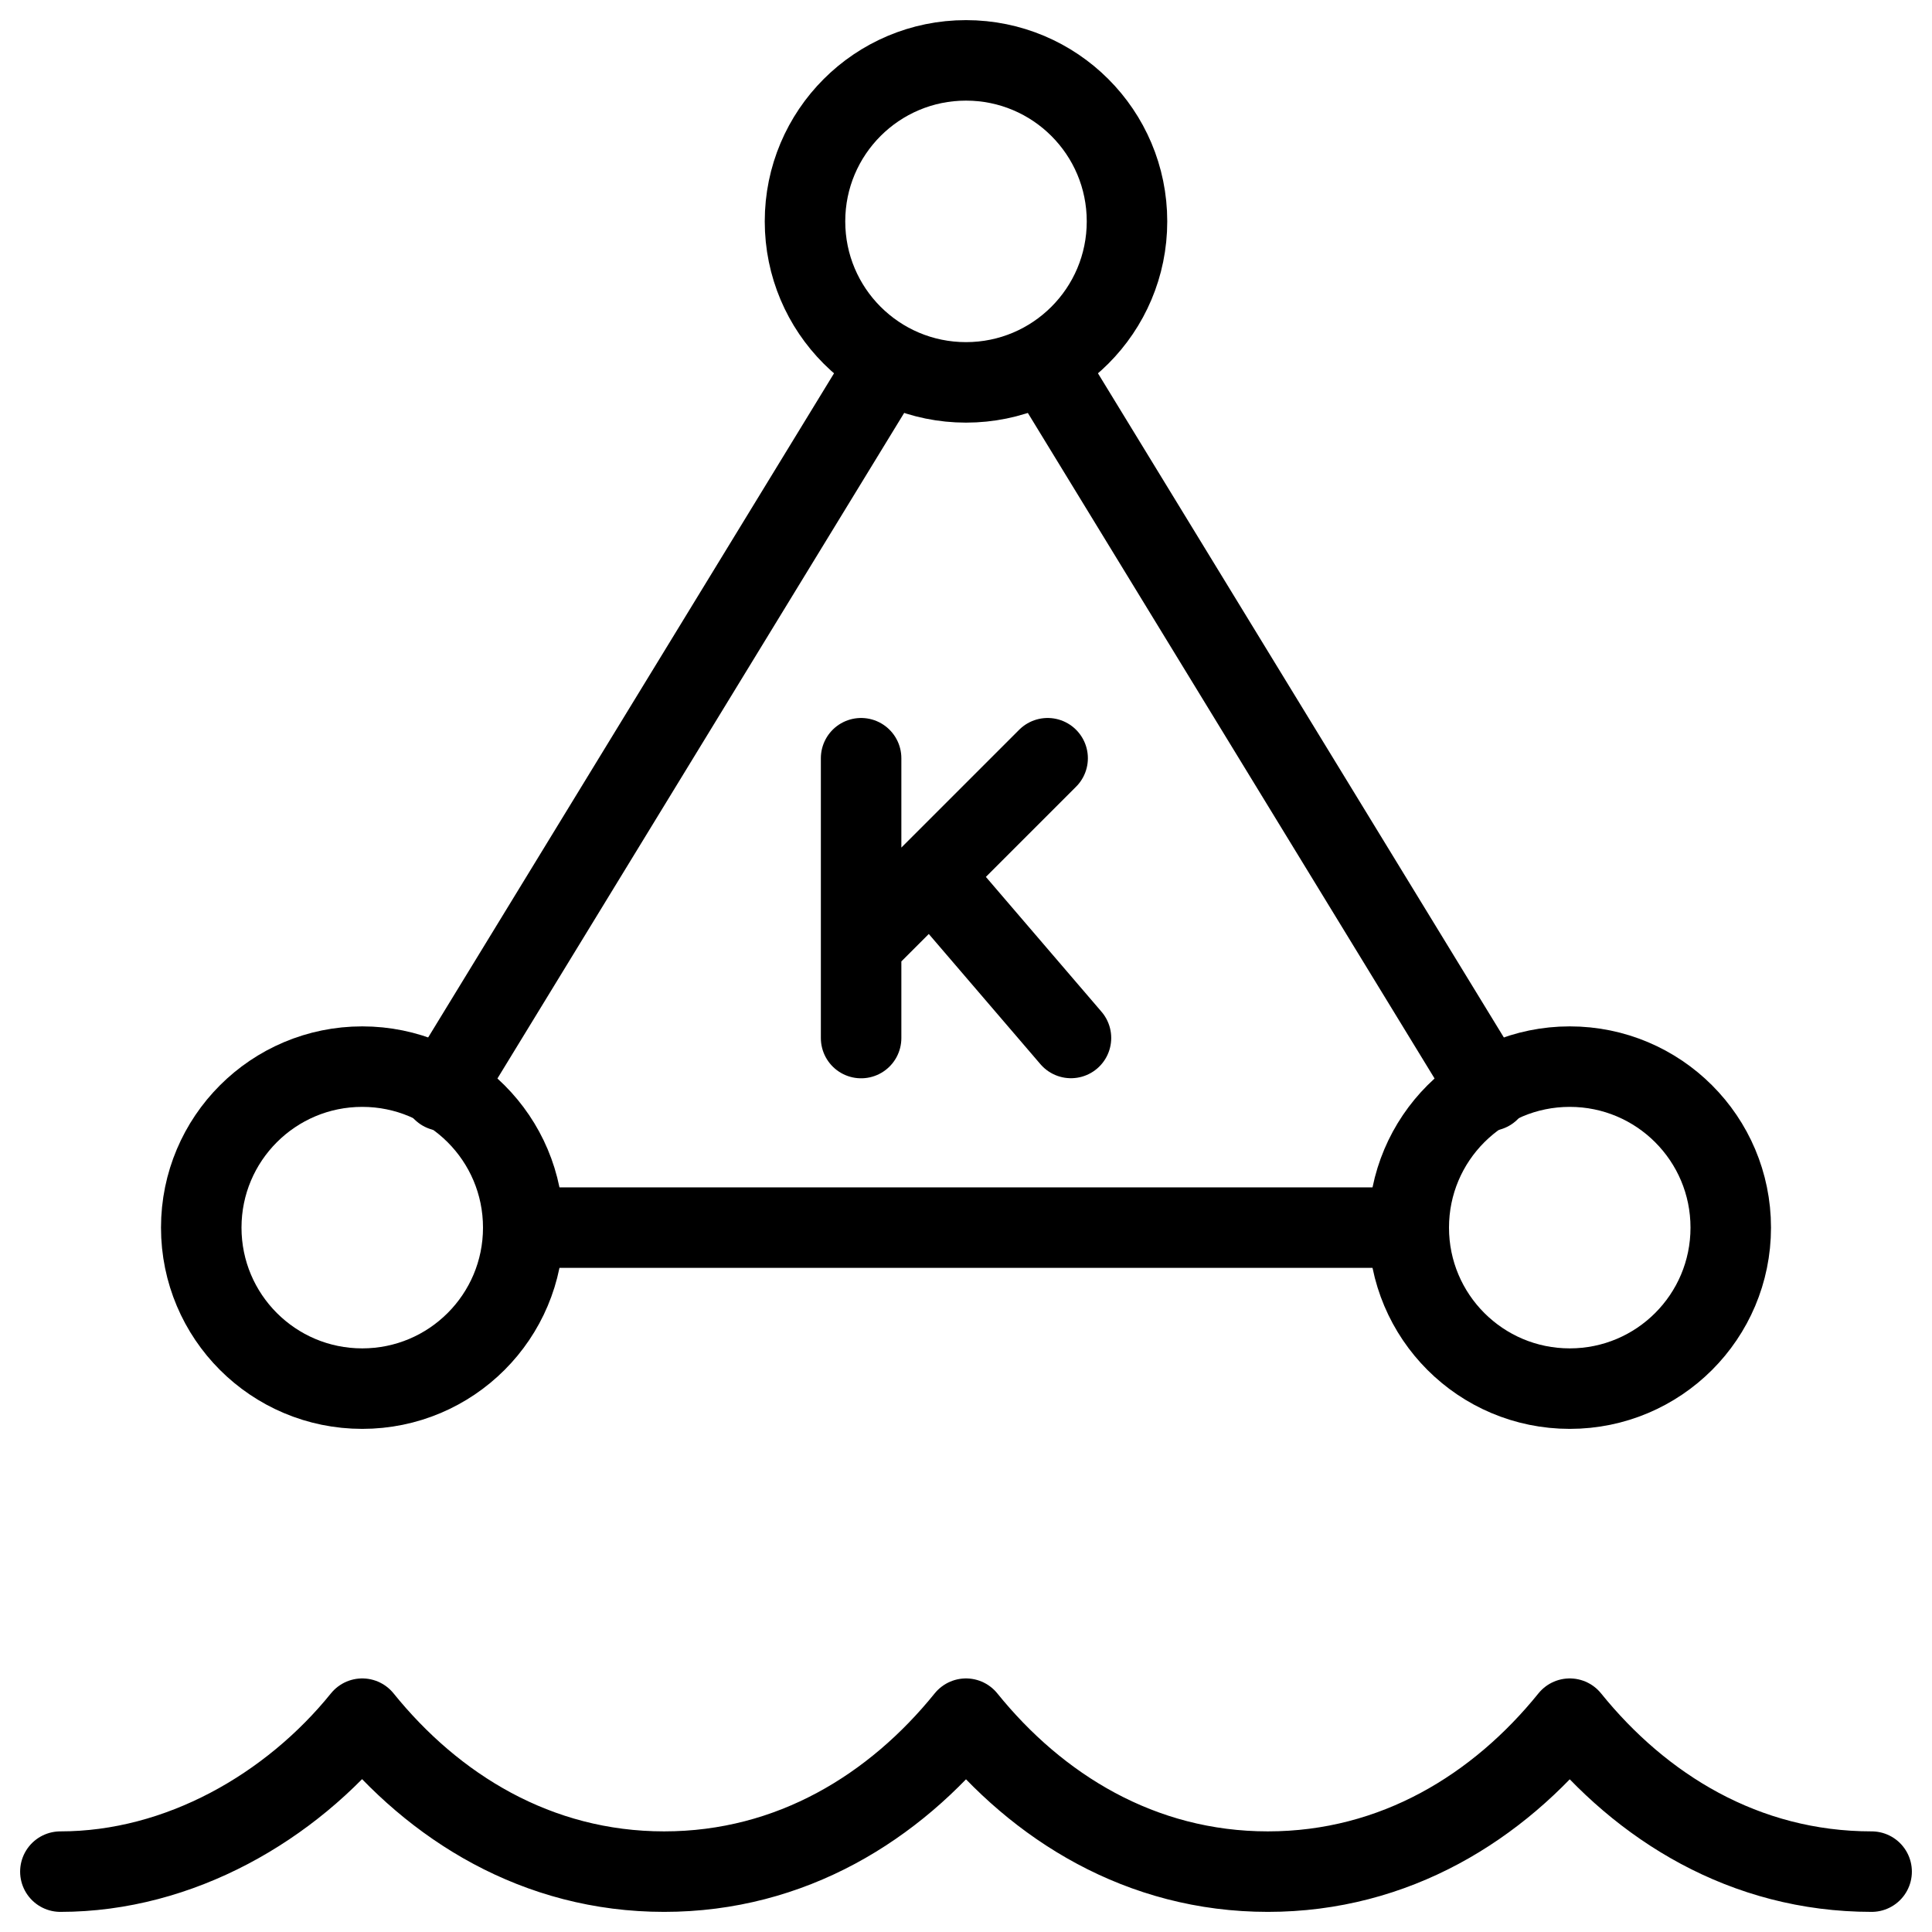 <svg xmlns="http://www.w3.org/2000/svg" fill="none" viewBox="0 0 24 24"><path stroke="#000000" stroke-linecap="round" stroke-linejoin="round" stroke-miterlimit="10" d="M12 4.75c1.105 0 2 -0.895 2 -2s-0.895 -2 -2 -2 -2 0.895 -2 2 0.895 2 2 2Z" stroke-width="1"></path><path stroke="#000000" stroke-linecap="round" stroke-linejoin="round" stroke-miterlimit="10" d="M4.5 17.25c1.105 0 2 -0.895 2 -2s-0.895 -2 -2 -2 -2 0.895 -2 2 0.895 2 2 2Z" stroke-width="1"></path><path stroke="#000000" stroke-linecap="round" stroke-linejoin="round" stroke-miterlimit="10" d="M19.5 17.25c1.105 0 2 -0.895 2 -2s-0.895 -2 -2 -2 -2 0.895 -2 2 0.895 2 2 2Z" stroke-width="1"></path><path stroke="#000000" stroke-linecap="round" stroke-linejoin="round" stroke-miterlimit="10" d="M6.5 15.25h11" stroke-width="1"></path><path stroke="#000000" stroke-linecap="round" stroke-linejoin="round" stroke-miterlimit="10" d="m5.5 13.55 5.5 -9" stroke-width="1"></path><path stroke="#000000" stroke-linecap="round" stroke-linejoin="round" stroke-miterlimit="10" d="m18.5 13.55 -5.5 -9" stroke-width="1"></path><path stroke="#000000" stroke-linecap="round" stroke-linejoin="round" stroke-miterlimit="10" d="M0.75 23.25c1.48 0 2.862 -0.8 3.75 -1.9 0.888 1.1 2.171 1.9 3.75 1.9 1.579 0 2.862 -0.8 3.75 -1.9 0.888 1.1 2.171 1.9 3.75 1.9s2.862 -0.8 3.75 -1.9c0.888 1.1 2.171 1.9 3.75 1.9" stroke-width="1"></path><path stroke="#000000" stroke-linecap="round" stroke-linejoin="round" d="M10.697 12.895V9.419m2.317 0 -2.317 2.317m0.869 -0.869 1.738 2.027" stroke-width="1"></path></svg>